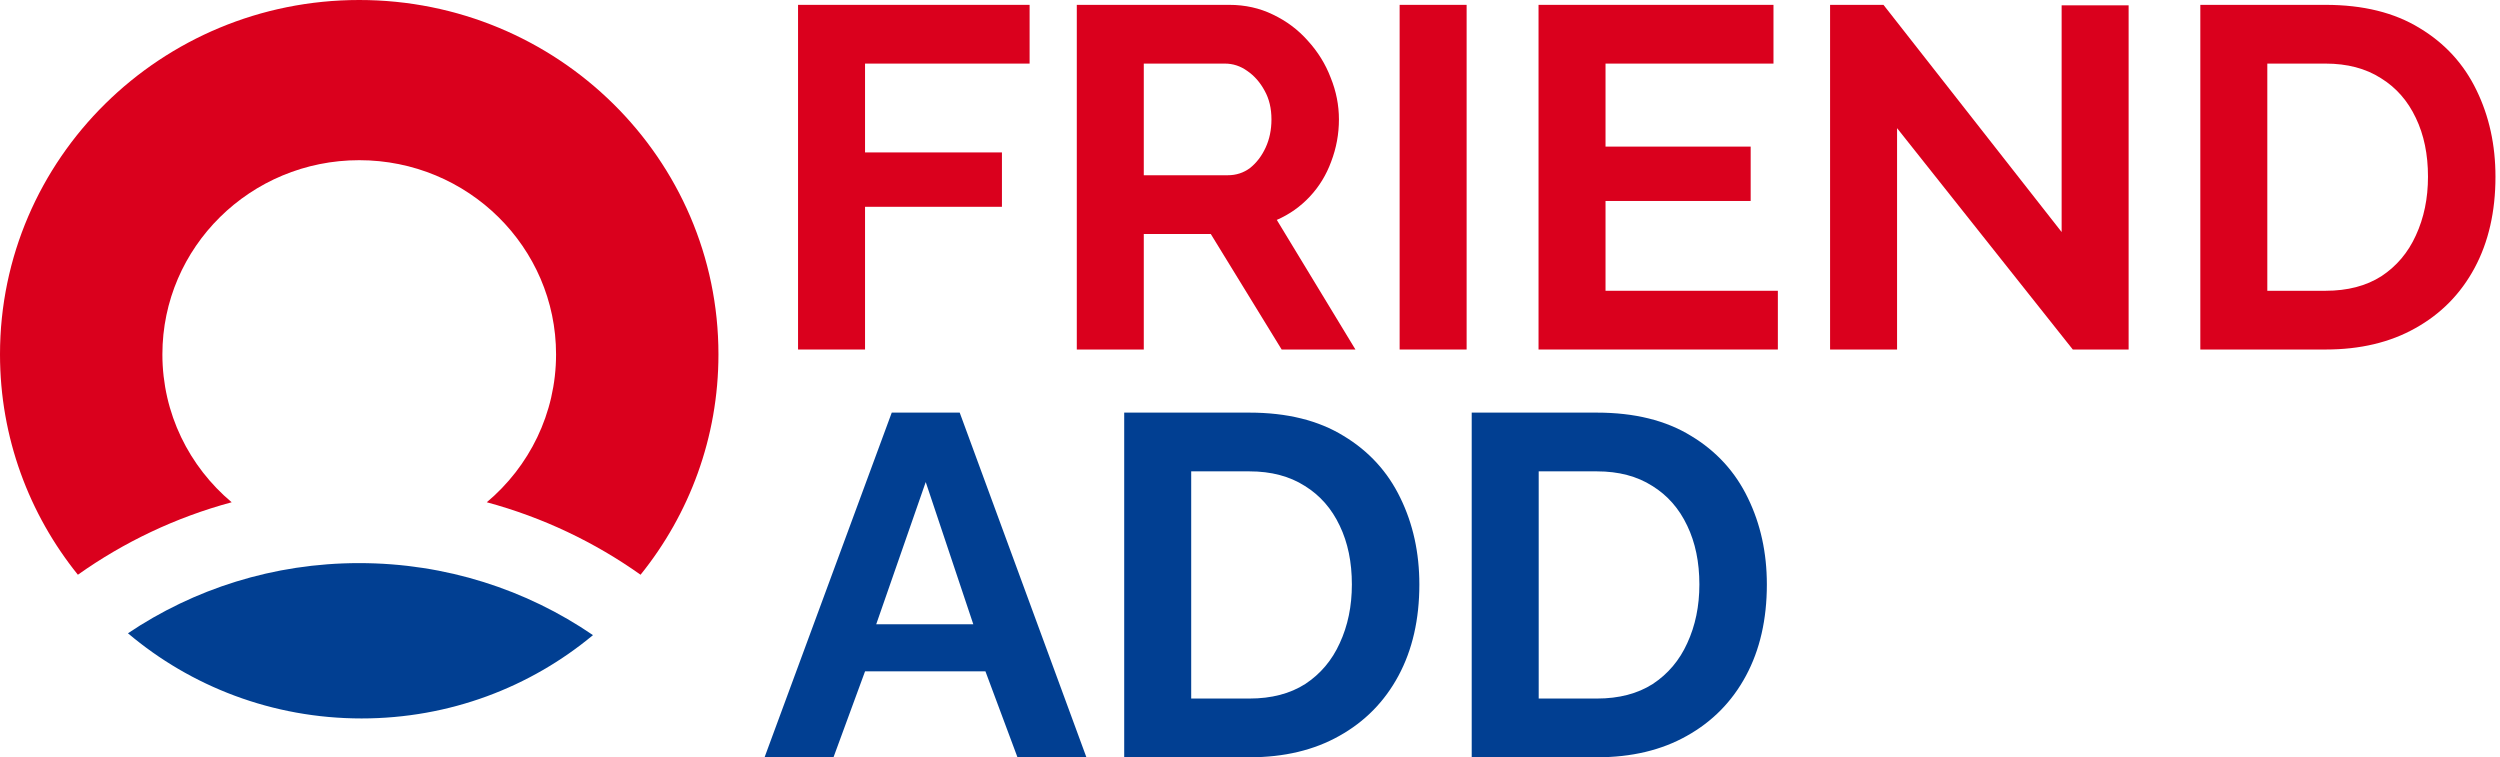 <?xml version="1.0" encoding="UTF-8"?> <svg xmlns="http://www.w3.org/2000/svg" width="515" height="156" viewBox="0 0 515 156" fill="none"> <g clip-path="url(#clip0_413_42)"> <path d="M16.045 118.396C6.001 105.934 0 90.158 0 73C0 32.683 33.131 0 74 0C114.869 0 148 32.683 148 73C148 90.158 141.999 105.934 131.955 118.396C122.504 111.688 111.809 106.577 100.277 103.465C109.009 96.128 114.548 85.202 114.548 73C114.548 50.909 96.394 33 74 33C51.606 33 33.452 50.909 33.452 73C33.452 85.202 38.99 96.128 47.723 103.465C36.191 106.577 25.496 111.688 16.045 118.396Z" fill="#DA001D"></path> <path d="M122.155 130.836C109.278 141.546 92.645 148 74.484 148C56.109 148 39.298 141.393 26.359 130.456C39.926 121.333 56.32 116 73.977 116C91.878 116 108.48 121.482 122.155 130.836Z" fill="#013F92"></path> <path d="M164.398 72V1H212.098V13.1H178.198V31.4H206.398V42.6H178.198V72H164.398Z" fill="#DA001D"></path> <path d="M221.82 72V1H253.22C256.487 1 259.487 1.667 262.22 3C265.02 4.333 267.42 6.133 269.42 8.4C271.487 10.667 273.053 13.2 274.12 16C275.253 18.8 275.82 21.667 275.82 24.6C275.82 27.6 275.287 30.5 274.22 33.3C273.22 36.033 271.753 38.433 269.82 40.5C267.887 42.567 265.62 44.167 263.02 45.3L279.22 72H264.02L249.42 48.2H235.62V72H221.82ZM235.62 36.1H252.92C254.653 36.1 256.187 35.6 257.52 34.6C258.853 33.533 259.92 32.133 260.72 30.4C261.52 28.667 261.92 26.733 261.92 24.6C261.92 22.333 261.453 20.367 260.52 18.7C259.587 16.967 258.387 15.6 256.92 14.6C255.52 13.6 253.987 13.1 252.32 13.1H235.62V36.1Z" fill="#DA001D"></path> <path d="M288.324 72V1H302.124V72H288.324Z" fill="#DA001D"></path> <path d="M366.238 59.9V72H316.938V1H365.337V13.1H330.738V30.2H360.638V41.4H330.738V59.9H366.238Z" fill="#DA001D"></path> <path d="M390.796 26.4V72H376.996V1H387.996L424.696 47.8V1.1H438.496V72H426.996L390.796 26.4Z" fill="#DA001D"></path> <path d="M453.266 72V1H479.066C486.8 1 493.266 2.6 498.466 5.8C503.666 8.933 507.566 13.2 510.166 18.6C512.766 23.933 514.066 29.867 514.066 36.4C514.066 43.6 512.633 49.867 509.766 55.2C506.9 60.533 502.833 64.667 497.566 67.6C492.366 70.533 486.2 72 479.066 72H453.266ZM500.166 36.4C500.166 31.8 499.333 27.767 497.666 24.3C496 20.767 493.6 18.033 490.466 16.1C487.333 14.1 483.533 13.1 479.066 13.1H467.066V59.9H479.066C483.6 59.9 487.433 58.9 490.566 56.9C493.7 54.833 496.066 52.033 497.666 48.5C499.333 44.9 500.166 40.867 500.166 36.4Z" fill="#DA001D"></path> <path d="M183.7 85H197.7L223.8 156H209.6L203 138.3H178.2L171.7 156H157.5L183.7 85ZM200.5 128.6L190.7 99.3L180.5 128.6H200.5Z" fill="#013F92"></path> <path d="M231.586 156V85H257.387C265.12 85 271.587 86.6 276.787 89.8C281.987 92.933 285.886 97.2 288.486 102.6C291.086 107.933 292.387 113.867 292.387 120.4C292.387 127.6 290.953 133.867 288.087 139.2C285.22 144.533 281.153 148.667 275.887 151.6C270.687 154.533 264.52 156 257.387 156H231.586ZM278.486 120.4C278.486 115.8 277.653 111.767 275.986 108.3C274.32 104.767 271.92 102.033 268.787 100.1C265.653 98.1 261.853 97.1 257.387 97.1H245.387V143.9H257.387C261.92 143.9 265.753 142.9 268.887 140.9C272.02 138.833 274.386 136.033 275.986 132.5C277.653 128.9 278.486 124.867 278.486 120.4Z" fill="#013F92"></path> <path d="M303.172 156V85H328.972C336.705 85 343.172 86.6 348.372 89.8C353.572 92.933 357.472 97.2 360.072 102.6C362.672 107.933 363.972 113.867 363.972 120.4C363.972 127.6 362.538 133.867 359.672 139.2C356.805 144.533 352.738 148.667 347.472 151.6C342.272 154.533 336.105 156 328.972 156H303.172ZM350.072 120.4C350.072 115.8 349.238 111.767 347.572 108.3C345.905 104.767 343.505 102.033 340.372 100.1C337.238 98.1 333.438 97.1 328.972 97.1H316.972V143.9H328.972C333.505 143.9 337.338 142.9 340.472 140.9C343.605 138.833 345.972 136.033 347.572 132.5C349.238 128.9 350.072 124.867 350.072 120.4Z" fill="#013F92"></path> </g> <defs> <clipPath id="clip0_413_42"> <rect width="515" height="156" fill="white"></rect> </clipPath> </defs> </svg> 